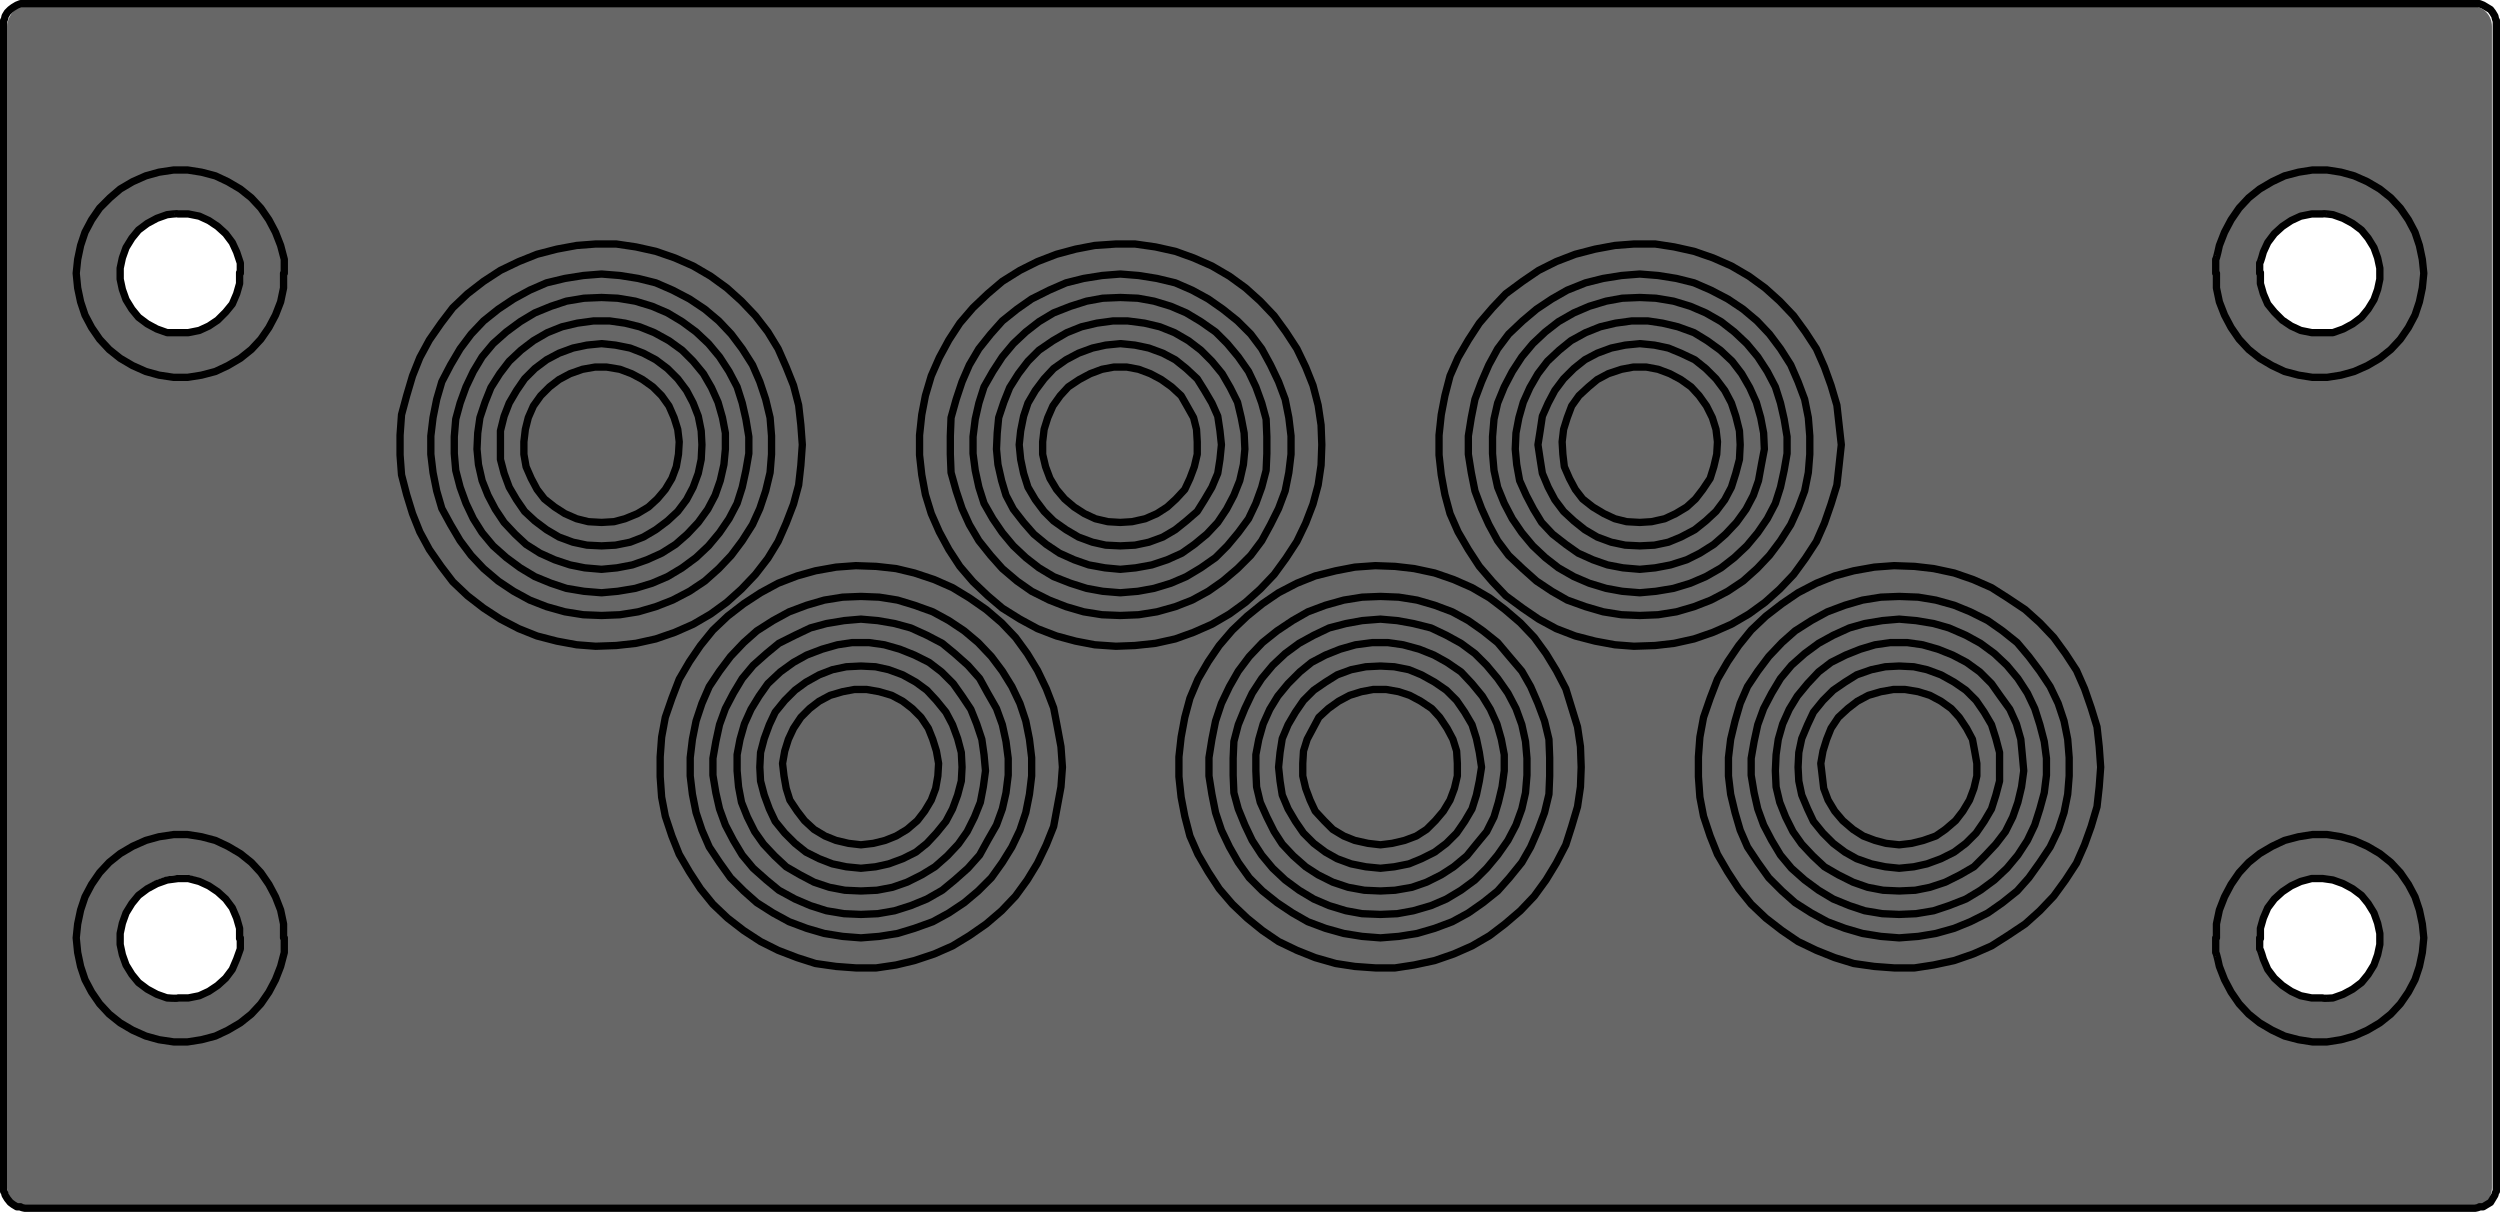 <?xml version="1.0" encoding="UTF-8"?>
<svg id="Ebene_1" xmlns="http://www.w3.org/2000/svg" version="1.1" xmlns:xlink="http://www.w3.org/1999/xlink" viewBox="0 0 341.2 165.4">
  <!-- Generator: Adobe Illustrator 29.2.1, SVG Export Plug-In . SVG Version: 2.1.0 Build 116)  -->
  <g>
    <path d="M38.7,35.4l-.4-1.9-.7-1.8-.9-1.7-1.1-1.6-1.3-1.4-1.5-1.3-1.6-1-1.8-.8-1.9-.5-1.9-.3h-1.9l-2,.3-1.8.5-1.8.7-1.6,1-1.5,1.3-1.4,1.4-1.2,1.6-.9,1.7-.5,1.8-.4,1.9v2c-.1,0,0,2,0,2l.4,1.9.6,1.8.9,1.7,1.1,1.6,1.4,1.4,1.5,1.2,1.6,1,1.8.8,1.8.5,2,.3h1.9l1.9-.3,1.9-.5,1.8-.8,1.6-1,1.5-1.2,1.3-1.4,1.1-1.6.9-1.7.7-1.8.4-1.9v-3.9ZM32.6,38.8l-.4,1.4-.6,1.3-.9,1.2-1,1.1-1.3.8-1.3.5-1.5.4h-1.4l-1.5-.2-1.4-.4-1.3-.7-1.2-.9-.9-1.1-.8-1.3-.5-1.4-.3-1.4v-1.5l.3-1.5.6-1.4.8-1.3.9-1.1,1.2-.9,1.3-.7,1.4-.5,1.5-.2h1.4c0,.1,1.5.5,1.5.5l1.3.6,1.3.8,1,1,.9,1.2.6,1.3.4,1.5.2,1.4s-.3,1.5-.3,1.5Z" fill="#676767"/>
    <path d="M330.6,35.4l-.4-1.9-.7-1.8-.9-1.7-1.1-1.6-1.3-1.4-1.5-1.3-1.6-1-1.8-.8-1.9-.5-1.9-.3h-1.9l-2,.3-1.8.5-1.8.7-1.6,1-1.5,1.3-1.4,1.4-1.2,1.6-.9,1.7-.5,1.8-.4,1.9v2c-.1,0,0,2,0,2l.4,1.9.6,1.8.9,1.7,1.1,1.6,1.4,1.4,1.5,1.2,1.6,1,1.8.8,1.8.5,2,.3h1.9l1.9-.3,1.9-.5,1.8-.8,1.6-1,1.5-1.2,1.3-1.4,1.1-1.6.9-1.7.7-1.8.4-1.9v-2c.1,0,0-1.9,0-1.9ZM324.5,38.8l-.4,1.4-.6,1.3-.9,1.2-1,1.1-1.3.8-1.3.5-1.5.4h-1.4l-1.5-.2-1.4-.4-1.3-.7-1.2-.9-.9-1.1-.8-1.3-.5-1.4-.3-1.4v-1.5l.3-1.5.6-1.4.8-1.3.9-1.1,1.2-.9,1.3-.7,1.4-.5,1.5-.2h1.4c0,.1,1.5.5,1.5.5l1.3.6,1.3.8,1,1,.9,1.2.6,1.3.4,1.5.2,1.4-.3,1.5h0Z" fill="#676767"/>
    <path d="M330.6,126.1l-.4-1.9-.7-1.8-.9-1.7-1.1-1.6-1.3-1.4-1.5-1.3-1.6-1-1.8-.8-1.9-.5-1.9-.3h-1.9l-2,.3-1.8.5-1.8.7-1.6,1-1.5,1.3-1.4,1.4-1.2,1.6-.9,1.7-.5,1.8-.4,1.9v2c-.1,0,0,2,0,2l.4,1.9.6,1.8.9,1.7,1.1,1.6,1.4,1.4,1.5,1.2,1.6,1,1.8.8,1.8.5,2,.3h1.9l1.9-.3,1.9-.5,1.8-.8,1.6-1,1.5-1.2,1.3-1.4,1.1-1.6.9-1.7.7-1.8.4-1.9v-2c.1,0,0-1.9,0-1.9ZM324.5,129.5l-.4,1.4-.6,1.3-.9,1.2-1,1.1-1.3.8-1.3.5-1.5.4h-1.4l-1.5-.2-1.4-.4-1.3-.7-1.2-.9-.9-1.1-.8-1.3-.5-1.4-.3-1.4v-1.5l.3-1.5.6-1.4.8-1.3.9-1.1,1.2-.9,1.3-.7,1.4-.5,1.5-.2h1.4l1.5.5,1.3.6,1.3.8,1,1,.9,1.2.6,1.3.4,1.5.2,1.4-.3,1.5h0Z" fill="#676767"/>
    <path d="M38.7,125.8l-.4-1.9-.7-1.8-.9-1.7-1.1-1.6-1.3-1.4-1.5-1.3-1.6-1-1.8-.8-1.9-.5-1.9-.3h-1.9l-2,.3-1.8.5-1.8.7-1.6,1-1.5,1.3-1.4,1.4-1.2,1.6-.9,1.7-.5,1.8-.4,1.9v2c-.1,0,0,2,0,2l.4,1.9.6,1.8.9,1.7,1.1,1.6,1.4,1.4,1.5,1.2,1.6,1,1.8.8,1.8.5,2,.3h1.9l1.9-.3,1.9-.5,1.8-.8,1.6-1,1.5-1.2,1.3-1.4,1.1-1.6.9-1.7.7-1.8.4-1.9v-2s0-1.9,0-1.9ZM32.6,129.2l-.4,1.4-.6,1.3-.9,1.2-1,1.1-1.3.8-1.3.5-1.5.4h-1.4l-1.5-.2-1.4-.4-1.3-.7-1.2-.9-.9-1.1-.8-1.3-.5-1.4-.3-1.4v-1.5l.3-1.5.6-1.4.8-1.3.9-1.1,1.2-.9,1.3-.7,1.4-.5,1.5-.2h1.4l1.5.5,1.3.6,1.3.8,1,1,.9,1.2.6,1.3.4,1.5.2,1.4-.3,1.5h0Z" fill="#676767"/>
    <path d="M3.8.7c-1.5,0-2.8,1.3-2.8,2.9v158.5c0,1.6,1.3,2.8,2.8,2.8h333.5c1.6,0,2.8-1.3,2.8-2.8V3.6c0-1.6-1.3-2.8-2.8-2.8H3.8ZM38.8,129c0,.6,0,1.4-.3,2s-.4,1.4-.6,1.9-.6,1.3-.8,1.8-.7,1.2-1,1.6-.8,1.1-1.2,1.5-1,1-1.4,1.3-1.1.8-1.5,1.1c-.4.3-1.2.7-1.7.9s-1.3.5-1.9.6-1.4.3-1.9.4-1.4.1-1.9.1-1.4-.1-1.9-.1-1.4-.3-1.9-.4-1.3-.4-1.8-.6-1.3-.6-1.7-.9-1.1-.8-1.5-1.1-1.1-.9-1.5-1.3-.9-1.1-1.3-1.5-.8-1.2-1-1.6-.6-1.3-.8-1.8-.4-1.3-.5-1.9-.2-1.4-.3-2,0-1.4,0-1.9.1-1.4.3-1.9.3-1.4.5-1.9.5-1.3.8-1.8.7-1.2,1-1.6.9-1.1,1.3-1.5,1-1,1.5-1.3,1.1-.8,1.5-1.1,1.2-.7,1.7-.9,1.3-.5,1.8-.6,1.3-.3,1.9-.4,1.4,0,1.9,0h1.9c.5,0,1.4.3,1.9.4s1.4.4,1.9.6,1.3.6,1.7.9,1.1.8,1.5,1.1,1,.9,1.4,1.3.9,1.1,1.2,1.5.8,1.2,1,1.6.6,1.3.8,1.8.4,1.3.6,1.9.2,1.4.3,1.9,0,1.3,0,1.9ZM38.8,38.3c0,.5,0,1.4-.3,1.9s-.4,1.4-.6,1.8-.6,1.3-.8,1.8-.7,1.2-1,1.7-.8,1.1-1.2,1.5-1,1-1.4,1.3-1.1.8-1.5,1.1c-.4.3-1.2.7-1.7.9s-1.3.5-1.9.6-1.4.3-1.9.4-1.4,0-1.9,0h-1.9c-.5,0-1.4-.3-1.9-.4s-1.3-.4-1.8-.6-1.3-.6-1.7-.9-1.1-.8-1.5-1.1-1.1-.9-1.5-1.3-.9-1.1-1.3-1.5-.8-1.2-1-1.7-.6-1.3-.8-1.8-.4-1.3-.5-1.8-.2-1.4-.3-1.9,0-1.5,0-2,.1-1.4.3-2,.3-1.4.5-1.9.5-1.3.7-1.8.7-1.2,1-1.6.9-1.1,1.3-1.5,1-1,1.5-1.4,1.1-.9,1.5-1.1,1.2-.7,1.7-.9,1.3-.5,1.8-.6,1.3-.3,1.9-.4,1.4-.1,1.9-.1,1.4.1,1.9.1,1.4.3,1.9.4,1.4.4,1.9.6,1.3.6,1.7.9c.4.3,1.1.8,1.5,1.1s1,1,1.4,1.4.9,1.1,1.2,1.5.8,1.2,1,1.6.6,1.3.8,1.8.4,1.3.6,1.9.2,1.4.3,1.9,0,1.6,0,2.1h0ZM330.7,129c-.1.6-.2,1.4-.3,2s-.3,1.4-.5,1.9-.5,1.3-.8,1.8-.7,1.2-1,1.6-.8,1.1-1.2,1.5-1,1-1.4,1.3-1.1.8-1.6,1.1-1.3.7-1.8.9-1.3.5-1.8.6-1.3.3-1.9.4-1.4.1-2,.1-1.4-.1-1.9-.1-1.4-.3-1.8-.4-1.3-.4-1.8-.6-1.3-.6-1.8-.9-1.2-.8-1.6-1.1-1-.9-1.4-1.3-.9-1.1-1.2-1.5-.8-1.2-1-1.6-.6-1.3-.8-1.8-.4-1.3-.5-1.9-.2-1.4-.3-2-.1-1.4,0-1.9.2-1.4.3-1.9.3-1.4.5-1.9.5-1.3.8-1.8.7-1.2,1-1.6.8-1.1,1.2-1.5,1-1,1.4-1.3,1.1-.8,1.6-1.1,1.3-.7,1.8-.9,1.3-.5,1.8-.6,1.3-.3,1.8-.4,1.4,0,1.9,0h2c.6,0,1.4.3,1.9.4s1.3.4,1.8.6,1.3.6,1.8.9,1.2.8,1.6,1.1,1,.9,1.4,1.3.9,1.1,1.2,1.5.8,1.2,1,1.6.6,1.3.8,1.8.4,1.3.5,1.9.2,1.4.3,1.9,0,1.3,0,1.9ZM330.7,38.2c-.1.5-.2,1.4-.3,2s-.3,1.4-.5,1.9-.5,1.3-.8,1.8-.7,1.2-1,1.6-.8,1.1-1.2,1.5-1,1-1.4,1.3-1.1.8-1.6,1.1-1.3.7-1.8.9-1.3.5-1.8.6-1.3.3-1.9.4-1.4,0-2,0h-1.9c-.5,0-1.4-.3-1.8-.4s-1.3-.4-1.8-.6-1.3-.6-1.8-.9-1.2-.8-1.6-1.1-1-.9-1.4-1.3-.9-1.1-1.2-1.5-.8-1.2-1-1.6-.6-1.3-.8-1.8-.4-1.3-.5-1.9-.2-1.4-.3-1.9-.1-1.4,0-1.9.2-1.4.3-1.9.3-1.4.5-1.9.5-1.3.8-1.8.7-1.2,1-1.6.8-1.1,1.2-1.5,1-1,1.4-1.4,1.1-.9,1.6-1.1,1.3-.7,1.8-.9,1.3-.5,1.8-.6,1.3-.3,1.8-.4,1.4-.2,1.9-.2,1.4.1,2,.1,1.4.3,1.9.4,1.3.4,1.8.6,1.3.6,1.8.9,1.2.8,1.6,1.1,1,1,1.4,1.4.9,1.1,1.2,1.5.8,1.2,1,1.6.6,1.3.8,1.8c.2.5.4,1.3.5,1.9s.2,1.4.3,1.9,0,1.3,0,1.9Z" fill="#676767"/>
  </g>
  <path d="M308.4,37.3v-1.4c.1,0,.5-1.5.5-1.5l.6-1.3.9-1.2,1.1-1,1.2-.8,1.3-.6,1.5-.3h1.5c0-.1,1.4.1,1.4.1l1.4.5,1.3.7,1.2.9.9,1.1.8,1.3.5,1.4.3,1.4v1.5l-.3,1.4-.5,1.4-.8,1.3-.9,1.1-1.2.9-1.3.7-1.4.5h-2.9l-1.5-.3-1.3-.6-1.2-.8-1.1-1.1-.9-1.1-.6-1.4-.4-1.4v-1.5M32.8,37.3v-1.4l-.5-1.5-.6-1.3-.9-1.2-1.1-1-1.2-.8-1.3-.6-1.5-.3h-1.4c0-.1-1.5.1-1.5.1l-1.4.5-1.3.7-1.2.9-.9,1.1-.8,1.3-.5,1.4-.3,1.4v1.5l.3,1.4.5,1.4.8,1.3.9,1.1,1.2.9,1.3.7,1.4.5h2.9l1.5-.3,1.3-.6,1.2-.8,1.1-1.1.9-1.1.6-1.4.4-1.4v-1.5M308.4,128v1.5c.1,0,.5,1.4.5,1.4l.6,1.4.9,1.2,1.1,1,1.2.8,1.3.6,1.5.3h1.5c0,.1,1.4,0,1.4,0l1.4-.5,1.3-.7,1.2-.9.9-1.1.8-1.3.5-1.4.3-1.4v-1.5l-.3-1.4-.5-1.4-.8-1.3-.9-1.1-1.2-.9-1.3-.7-1.4-.5-1.4-.2h-1.5l-1.5.4-1.3.6-1.2.8-1.1,1-.9,1.2-.6,1.4-.4,1.4v1.4M32.8,128v1.5l-.5,1.4-.6,1.4-.9,1.2-1.1,1-1.2.8-1.3.6-1.5.3h-1.4c0,.1-1.5,0-1.5,0l-1.4-.5-1.3-.7-1.2-.9-.9-1.1-.8-1.3-.5-1.4-.3-1.4v-1.5l.3-1.4.5-1.4.8-1.3.9-1.1,1.2-.9,1.3-.7,1.4-.5,1.5-.2h1.4l1.5.4,1.3.6,1.2.8,1.1,1,.9,1.2.6,1.4.4,1.4v1.4M302.4,128v2c.1,0,.5,1.9.5,1.9l.7,1.8.9,1.7,1.1,1.6,1.3,1.4,1.5,1.2,1.7,1,1.7.8,1.9.5,1.9.3h2l1.9-.3,1.8-.5,1.8-.8,1.7-1,1.5-1.2,1.3-1.4,1.1-1.6.9-1.7.6-1.8.4-1.9.2-2-.2-1.9-.4-1.9-.6-1.8-.9-1.7-1.1-1.6-1.3-1.4-1.5-1.2-1.7-1-1.8-.8-1.8-.5-1.9-.3h-2l-1.9.3-1.9.5-1.7.8-1.7,1-1.5,1.2-1.3,1.4-1.1,1.6-.9,1.7-.7,1.8-.4,1.9v1.9M38.8,37.3v-1.9l-.5-1.9-.7-1.8-.9-1.7-1.1-1.6-1.3-1.4-1.5-1.2-1.7-1-1.7-.8-1.9-.5-1.9-.3h-1.9l-2,.3-1.8.5-1.8.8-1.7,1-1.4,1.2-1.4,1.4-1.1,1.6-.9,1.7-.6,1.8-.4,1.9-.2,1.9.2,2,.4,1.9.6,1.8.9,1.7,1.1,1.6,1.3,1.4,1.5,1.2,1.7,1,1.8.8,1.8.5,2,.3h1.9l1.9-.3,1.9-.5,1.7-.8,1.7-1,1.5-1.2,1.3-1.4,1.1-1.6.9-1.7.7-1.8.4-1.9v-2M302.4,37.3v-1.9c.1,0,.5-1.9.5-1.9l.7-1.8.9-1.7,1.1-1.6,1.3-1.4,1.5-1.2,1.7-1,1.7-.8,1.9-.5,1.9-.3h2l1.9.3,1.8.5,1.8.8,1.7,1,1.5,1.2,1.3,1.4,1.1,1.6.9,1.7.6,1.8.4,1.9.2,1.9-.2,2-.4,1.9-.6,1.8-.9,1.7-1.1,1.6-1.3,1.4-1.5,1.2-1.7,1-1.8.8-1.8.5-1.9.3h-2l-1.9-.3-1.9-.5-1.7-.8-1.7-1-1.5-1.2-1.3-1.4-1.1-1.6-.9-1.7-.7-1.8-.4-1.9v-2M38.8,128v2l-.5,1.9-.7,1.8-.9,1.7-1.1,1.6-1.3,1.4-1.5,1.2-1.7,1-1.7.8-1.9.5-1.9.3h-1.9l-2-.3-1.8-.5-1.8-.8-1.7-1-1.5-1.2-1.3-1.4-1.1-1.6-.9-1.7-.6-1.8-.4-1.9-.2-2,.2-1.9.4-1.9.6-1.8.9-1.7,1.1-1.6,1.3-1.4,1.5-1.2,1.7-1,1.8-.8,1.8-.5,2-.3h1.9l1.9.3,1.9.5,1.7.8,1.7,1,1.5,1.2,1.3,1.4,1.1,1.6.9,1.7.7,1.8.4,1.9v1.9M.5,162.1V3.3M3.4,164.9h334.4M.5,3.3v-.5c.1,0,.2-.6.2-.6l.3-.5.4-.4.4-.3.5-.3.5-.2h.6M3.4.5h334.4M340.7,162.1v.5c-.1,0-.2.5-.2.5l-.3.5-.3.5-.5.3-.5.3h-.5c0,.1-.6.2-.6.2M340.7,3.3v-.5c-.1,0-.2-.6-.2-.6l-.3-.5-.3-.4-.5-.3-.5-.3-.5-.2h-.6M.5,162.1v.5c.1,0,.2.5.2.5l.3.5.4.5.4.3.5.3h.5c0,.1.6.2.6.2M340.7,162.1V3.3" fill="none" stroke="#000" stroke-linecap="round" stroke-linejoin="round"/>
  <g>
    <polyline points="109.5 60.7 109.3 58 109 55.3 108.3 52.6 107.3 50.1 106.2 47.6 104.8 45.3 103.1 43.1 101.2 41.1 99.2 39.3 97 37.7 94.6 36.3 92.1 35.2 89.5 34.3 86.8 33.7 84.1 33.3 81.3 33.3 78.7 33.5 76 34 73.3 34.7 70.8 35.7 68.3 36.9 66 38.4 63.8 40.1 61.8 42 60.2 44.1 58.6 46.4 57.3 48.8 56.3 51.3 55.5 54 54.8 56.6 54.6 59.4 54.6 62.1 54.8 64.8 55.5 67.5 56.3 70.1 57.3 72.6 58.6 75 60.2 77.3 61.8 79.4 63.8 81.3 66 83 68.3 84.5 70.8 85.8 73.3 86.8 76 87.5 78.7 88 81.3 88.2 84.1 88.1 86.8 87.8 89.5 87.2 92.1 86.3 94.6 85.2 97 83.8 99.2 82.2 101.2 80.4 103.1 78.4 104.8 76.2 106.2 73.9 107.3 71.4 108.3 68.8 109 66.2 109.3 63.5 109.5 60.7" fill="none" stroke="#000" stroke-linecap="round" stroke-linejoin="round"/>
    <polyline points="286.7 104.7 286.5 101.9 286.2 99.2 285.4 96.6 284.5 94 283.4 91.5 281.9 89.2 280.3 87 278.4 85 276.4 83.2 274 81.6 271.8 80.2 269.3 79.1 266.7 78.2 263.9 77.6 261.3 77.3 258.5 77.2 255.8 77.4 253 77.9 250.4 78.6 247.9 79.6 245.4 80.9 243.2 82.4 241 84.1 239 86 237.3 88.1 235.8 90.3 234.4 92.7 233.4 95.3 232.5 97.9 232 100.6 231.8 103.3 231.8 106 232 108.8 232.5 111.4 233.4 114.1 234.4 116.6 235.8 119 237.3 121.3 239 123.4 241 125.3 243.2 127 245.4 128.5 247.9 129.7 250.4 130.7 253 131.5 255.8 131.9 258.5 132.1 261.3 132.1 263.9 131.7 266.7 131.1 269.3 130.2 271.8 129.1 274 127.7 276.4 126.1 278.4 124.3 280.3 122.3 281.9 120.1 283.4 117.8 284.5 115.3 285.4 112.8 286.2 110.1 286.5 107.4 286.7 104.7" fill="none" stroke="#000" stroke-linecap="round" stroke-linejoin="round"/>
    <polyline points="145 104.7 144.8 101.9 144.3 99.2 143.8 96.6 142.8 94 141.6 91.5 140.2 89.2 138.6 87 136.7 85 134.6 83.2 132.3 81.6 130 80.2 127.5 79.1 124.8 78.2 122.3 77.6 119.6 77.3 116.8 77.2 114.1 77.4 111.3 77.9 108.8 78.6 106.2 79.6 103.8 80.9 101.5 82.4 99.3 84.1 97.3 86 95.6 88.1 94.1 90.3 92.7 92.7 91.7 95.3 90.8 97.9 90.3 100.6 90.1 103.3 90.1 106 90.3 108.8 90.8 111.4 91.7 114.1 92.7 116.6 94.1 119 95.6 121.3 97.3 123.4 99.3 125.3 101.5 127 103.8 128.5 106.2 129.7 108.8 130.7 111.3 131.5 114.1 131.9 116.8 132.1 119.6 132.1 122.3 131.7 124.8 131.1 127.5 130.2 130 129.1 132.3 127.7 134.6 126.1 136.7 124.3 138.6 122.3 140.2 120.1 141.6 117.8 142.8 115.3 143.8 112.8 144.3 110.1 144.8 107.4 145 104.7" fill="none" stroke="#000" stroke-linecap="round" stroke-linejoin="round"/>
    <polyline points="215.8 104.7 215.7 101.9 215.3 99.2 214.5 96.6 213.7 94 212.4 91.5 211 89.2 209.4 87 207.5 85 205.4 83.2 203.3 81.6 200.9 80.2 198.4 79.1 195.8 78.2 193 77.6 190.4 77.3 187.7 77.2 184.9 77.4 182.3 77.9 179.5 78.6 177 79.6 174.5 80.9 172.3 82.4 170.2 84.1 168.2 86 166.4 88.1 164.9 90.3 163.5 92.7 162.4 95.3 161.7 97.9 161.2 100.6 160.9 103.3 160.9 106 161.2 108.8 161.7 111.4 162.4 114.1 163.5 116.6 164.9 119 166.4 121.3 168.2 123.4 170.2 125.3 172.3 127 174.5 128.5 177 129.7 179.5 130.7 182.3 131.5 184.9 131.9 187.7 132.1 190.4 132.1 193 131.7 195.8 131.1 198.4 130.2 200.9 129.1 203.3 127.7 205.4 126.1 207.5 124.3 209.4 122.3 211 120.1 212.4 117.8 213.7 115.3 214.5 112.8 215.3 110.1 215.7 107.4 215.8 104.7" fill="none" stroke="#000" stroke-linecap="round" stroke-linejoin="round"/>
    <polyline points="180.4 60.7 180.3 58 179.9 55.3 179.2 52.6 178.2 50.1 177 47.6 175.5 45.3 173.9 43.1 172 41.1 170 39.3 167.8 37.7 165.4 36.3 162.9 35.2 160.4 34.3 157.7 33.7 154.9 33.3 152.3 33.3 149.4 33.5 146.8 34 144.2 34.7 141.6 35.7 139.2 36.9 136.8 38.4 134.8 40.1 132.8 42 131 44.1 129.5 46.4 128.2 48.8 127.1 51.3 126.3 54 125.8 56.6 125.5 59.4 125.5 62.1 125.8 64.8 126.3 67.5 127.1 70.1 128.2 72.6 129.5 75 131 77.3 132.8 79.4 134.8 81.3 136.8 83 139.2 84.5 141.6 85.8 144.2 86.8 146.8 87.5 149.4 88 152.3 88.2 154.9 88.1 157.7 87.8 160.4 87.2 162.9 86.3 165.4 85.2 167.8 83.8 170 82.2 172 80.4 173.9 78.4 175.5 76.2 177 73.9 178.2 71.4 179.2 68.8 179.9 66.2 180.3 63.5 180.4 60.7" fill="none" stroke="#000" stroke-linecap="round" stroke-linejoin="round"/>
    <polyline points="251.3 60.7 251 58 250.7 55.3 249.9 52.6 249 50.1 247.9 47.6 246.4 45.3 244.8 43.1 242.9 41.1 240.9 39.3 238.7 37.7 236.3 36.3 233.8 35.2 231.2 34.3 228.5 33.7 225.9 33.3 223 33.3 220.4 33.5 217.7 34 215 34.7 212.4 35.7 210 36.9 207.8 38.4 205.5 40.1 203.7 42 201.9 44.1 200.4 46.4 199 48.8 197.9 51.3 197.2 54 196.7 56.6 196.4 59.4 196.4 62.1 196.7 64.8 197.2 67.5 197.9 70.1 199 72.6 200.4 75 201.9 77.3 203.7 79.4 205.5 81.3 207.8 83 210 84.5 212.4 85.8 215 86.8 217.7 87.5 220.4 88 223 88.2 225.9 88.1 228.5 87.8 231.2 87.2 233.8 86.3 236.3 85.2 238.7 83.8 240.9 82.2 242.9 80.4 244.8 78.4 246.4 76.2 247.9 73.9 249 71.4 249.9 68.8 250.7 66.2 251 63.5 251.3 60.7" fill="none" stroke="#000" stroke-linecap="round" stroke-linejoin="round"/>
    <polyline points="259.2 128 261.8 127.8 264.2 127.4 266.7 126.7 268.9 125.8 271.3 124.6 273.3 123.2 275.3 121.6 276.9 119.8 278.4 117.7 279.8 115.6 280.9 113.3 281.7 110.9 282.2 108.4 282.4 105.9 282.4 103.4 282.2 100.9 281.7 98.4 280.9 96 279.8 93.7 278.4 91.6 276.9 89.6 275.3 87.7 273.3 86.1 271.3 84.7 268.9 83.5 266.7 82.6 264.2 81.9 261.8 81.5 259.2 81.4 256.7 81.5 254.2 81.9 251.8 82.6 249.4 83.5 247.2 84.7 245 86.1 243.2 87.7 241.4 89.6 239.9 91.6 238.5 93.7 237.5 96 236.8 98.4 236.2 100.9 235.9 103.4 235.9 105.9 236.2 108.4 236.8 110.9 237.5 113.3 238.5 115.6 239.9 117.7 241.4 119.8 243.2 121.6 245 123.2 247.2 124.6 249.4 125.8 251.8 126.7 254.2 127.4 256.7 127.8 259.2 128" fill="none" stroke="#000" stroke-linecap="round" stroke-linejoin="round"/>
    <polyline points="188.4 128 190.9 127.8 193.4 127.4 195.8 126.7 198.2 125.8 200.4 124.6 202.4 123.2 204.4 121.6 206 119.8 207.7 117.7 208.9 115.6 209.9 113.3 210.8 110.9 211.4 108.4 211.5 105.9 211.5 103.4 211.4 100.9 210.8 98.4 209.9 96 208.9 93.7 207.7 91.6 206 89.6 204.4 87.7 202.4 86.1 200.4 84.7 198.2 83.5 195.8 82.6 193.4 81.9 190.9 81.5 188.4 81.4 185.9 81.5 183.4 81.9 180.9 82.6 178.5 83.5 176.4 84.7 174.3 86.1 172.3 87.7 170.5 89.6 169 91.6 167.8 93.7 166.7 96 165.9 98.4 165.4 100.9 165 103.4 165 105.9 165.4 108.4 165.9 110.9 166.7 113.3 167.8 115.6 169 117.7 170.5 119.8 172.3 121.6 174.3 123.2 176.4 124.6 178.5 125.8 180.9 126.7 183.4 127.4 185.9 127.8 188.4 128" fill="none" stroke="#000" stroke-linecap="round" stroke-linejoin="round"/>
    <polyline points="117.5 128 120 127.8 122.5 127.4 124.8 126.7 127.3 125.8 129.5 124.6 131.6 123.2 133.5 121.6 135.3 119.8 136.8 117.7 138.1 115.6 139.2 113.3 140 110.9 140.5 108.4 140.8 105.9 140.8 103.4 140.5 100.9 140 98.4 139.2 96 138.1 93.7 136.8 91.6 135.3 89.6 133.5 87.7 131.6 86.1 129.5 84.7 127.3 83.5 124.8 82.6 122.5 81.9 120 81.5 117.5 81.4 115 81.5 112.5 81.9 110.1 82.6 107.7 83.5 105.5 84.7 103.3 86.1 101.5 87.7 99.7 89.6 98.2 91.6 96.8 93.7 95.8 96 95 98.4 94.5 100.9 94.2 103.4 94.2 105.9 94.5 108.4 95 110.9 95.8 113.3 96.8 115.6 98.2 117.7 99.7 119.8 101.5 121.6 103.3 123.2 105.5 124.6 107.7 125.8 110.1 126.7 112.5 127.4 115 127.8 117.5 128" fill="none" stroke="#000" stroke-linecap="round" stroke-linejoin="round"/>
    <polyline points="223.8 84 226.3 83.9 228.8 83.5 231.2 82.8 233.5 81.9 235.8 80.7 237.9 79.3 239.8 77.6 241.5 75.8 243 73.8 244.4 71.6 245.4 69.4 246.3 67 246.8 64.5 247 62 247 59.5 246.8 57 246.3 54.5 245.4 52.1 244.4 49.8 243 47.6 241.5 45.6 239.8 43.8 237.9 42.2 235.8 40.8 233.5 39.6 231.2 38.6 228.8 38 226.3 37.6 223.8 37.4 221.3 37.6 218.8 38 216.4 38.6 213.9 39.6 211.8 40.8 209.7 42.2 207.8 43.8 205.9 45.6 204.4 47.6 203.2 49.8 202.2 52.1 201.3 54.5 200.8 57 200.4 59.5 200.4 62 200.8 64.5 201.3 67 202.2 69.4 203.2 71.6 204.4 73.8 205.9 75.8 207.8 77.6 209.7 79.3 211.8 80.7 213.9 81.9 216.4 82.8 218.8 83.5 221.3 83.9 223.8 84" fill="none" stroke="#000" stroke-linecap="round" stroke-linejoin="round"/>
    <polyline points="152.9 84 155.4 83.9 157.9 83.5 160.4 82.8 162.7 81.9 164.9 80.7 166.9 79.3 168.9 77.6 170.7 75.8 172.2 73.8 173.4 71.6 174.5 69.4 175.4 67 175.9 64.5 176.2 62 176.2 59.5 175.9 57 175.4 54.5 174.5 52.1 173.4 49.8 172.2 47.6 170.7 45.6 168.9 43.8 166.9 42.2 164.9 40.8 162.7 39.6 160.4 38.6 157.9 38 155.4 37.6 152.9 37.4 150.4 37.6 147.9 38 145.5 38.6 143.2 39.6 140.8 40.8 138.8 42.2 136.8 43.8 135.2 45.6 133.6 47.6 132.3 49.8 131.3 52.1 130.5 54.5 129.8 57 129.7 59.5 129.7 62 129.8 64.5 130.5 67 131.3 69.4 132.3 71.6 133.6 73.8 135.2 75.8 136.8 77.6 138.8 79.3 140.8 80.7 143.2 81.9 145.5 82.8 147.9 83.5 150.4 83.9 152.9 84" fill="none" stroke="#000" stroke-linecap="round" stroke-linejoin="round"/>
    <polyline points="82.1 84 84.6 83.9 87.1 83.5 89.5 82.8 91.8 81.9 94.1 80.7 96.2 79.3 98.1 77.6 99.8 75.8 101.3 73.8 102.7 71.6 103.7 69.4 104.5 67 105.1 64.5 105.3 62 105.3 59.5 105.1 57 104.5 54.5 103.7 52.1 102.7 49.8 101.3 47.6 99.8 45.6 98.1 43.8 96.2 42.2 94.1 40.8 91.8 39.6 89.5 38.6 87.1 38 84.6 37.6 82.1 37.4 79.6 37.6 77.1 38 74.6 38.6 72.3 39.6 70.1 40.8 68 42.2 66 43.8 64.3 45.6 62.8 47.6 61.5 49.8 60.3 52.1 59.6 54.5 59.1 57 58.8 59.5 58.8 62 59.1 64.5 59.6 67 60.3 69.4 61.5 71.6 62.8 73.8 64.3 75.8 66 77.6 68 79.3 70.1 80.7 72.3 81.9 74.6 82.8 77.1 83.5 79.6 83.9 82.1 84" fill="none" stroke="#000" stroke-linecap="round" stroke-linejoin="round"/>
    <polyline points="259.2 124.8 261.5 124.7 263.9 124.3 266 123.6 268.3 122.7 270.3 121.5 272.2 120.1 273.9 118.5 275.4 116.7 276.7 114.7 277.7 112.6 278.4 110.4 279 108.2 279.3 105.8 279.3 103.5 279 101.2 278.4 98.9 277.7 96.7 276.7 94.6 275.4 92.6 273.9 90.8 272.2 89.2 270.3 87.8 268.3 86.7 266 85.7 263.9 85.1 261.5 84.7 259.2 84.5 256.9 84.7 254.5 85.1 252.4 85.7 250.2 86.7 248.2 87.8 246.3 89.2 244.5 90.8 243 92.6 241.8 94.6 240.7 96.7 239.9 98.9 239.4 101.2 239 103.5 239 105.8 239.4 108.2 239.9 110.4 240.7 112.6 241.8 114.7 243 116.7 244.5 118.5 246.3 120.1 248.2 121.5 250.2 122.7 252.4 123.6 254.5 124.3 256.9 124.7 259.2 124.8" fill="none" stroke="#000" stroke-linecap="round" stroke-linejoin="round"/>
    <polyline points="188.4 124.8 190.7 124.7 192.9 124.3 195.3 123.6 197.4 122.7 199.4 121.5 201.3 120.1 202.9 118.5 204.4 116.7 205.8 114.7 206.9 112.6 207.7 110.4 208.2 108.2 208.4 105.8 208.4 103.5 208.2 101.2 207.7 98.9 206.9 96.7 205.8 94.6 204.4 92.6 202.9 90.8 201.3 89.2 199.4 87.8 197.4 86.7 195.3 85.7 192.9 85.1 190.7 84.7 188.4 84.5 185.9 84.7 183.7 85.1 181.4 85.7 179.3 86.7 177.3 87.8 175.4 89.2 173.7 90.8 172.2 92.6 170.9 94.6 169.9 96.7 169 98.9 168.4 101.2 168.3 103.5 168.3 105.8 168.4 108.2 169 110.4 169.9 112.6 170.9 114.7 172.2 116.7 173.7 118.5 175.4 120.1 177.3 121.5 179.3 122.7 181.4 123.6 183.7 124.3 185.9 124.7 188.4 124.8" fill="none" stroke="#000" stroke-linecap="round" stroke-linejoin="round"/>
    <polyline points="117.5 124.8 119.8 124.7 122.1 124.3 124.3 123.6 126.5 122.7 128.6 121.5 130.3 120.1 132.1 118.5 133.7 116.7 134.8 114.7 136 112.6 136.8 110.4 137.3 108.2 137.6 105.8 137.6 103.5 137.3 101.2 136.8 98.9 136 96.7 134.8 94.6 133.7 92.6 132.1 90.8 130.3 89.2 128.6 87.8 126.5 86.7 124.3 85.7 122.1 85.1 119.8 84.7 117.5 84.5 115.2 84.7 112.8 85.1 110.6 85.7 108.5 86.7 106.3 87.8 104.6 89.2 102.8 90.8 101.3 92.6 100.1 94.6 99 96.7 98.2 98.9 97.7 101.2 97.3 103.5 97.3 105.8 97.7 108.2 98.2 110.4 99 112.6 100.1 114.7 101.3 116.7 102.8 118.5 104.6 120.1 106.3 121.5 108.5 122.7 110.6 123.6 112.8 124.3 115.2 124.7 117.5 124.8" fill="none" stroke="#000" stroke-linecap="round" stroke-linejoin="round"/>
    <polyline points="152.9 80.9 155.3 80.7 157.5 80.3 159.8 79.6 161.9 78.7 163.9 77.5 165.9 76.1 167.5 74.5 169 72.7 170.4 70.8 171.4 68.7 172.2 66.5 172.8 64.2 172.9 61.9 172.9 59.6 172.8 57.2 172.2 55 171.4 52.8 170.4 50.7 169 48.7 167.5 46.9 165.9 45.3 163.9 43.9 161.9 42.7 159.8 41.8 157.5 41.1 155.3 40.7 152.9 40.6 150.5 40.7 148.3 41.1 146.1 41.8 143.8 42.7 141.8 43.9 140 45.3 138.3 46.9 136.8 48.7 135.5 50.7 134.3 52.8 133.6 55 133.1 57.2 132.8 59.6 132.8 61.9 133.1 64.2 133.6 66.5 134.3 68.7 135.5 70.8 136.8 72.7 138.3 74.5 140 76.1 141.8 77.5 143.8 78.7 146.1 79.6 148.3 80.3 150.5 80.7 152.9 80.9" fill="none" stroke="#000" stroke-linecap="round" stroke-linejoin="round"/>
    <polyline points="223.8 80.9 226 80.7 228.4 80.3 230.7 79.6 232.8 78.7 234.9 77.5 236.7 76.1 238.4 74.5 239.9 72.7 241.2 70.8 242.3 68.7 243 66.5 243.5 64.2 243.9 61.9 243.9 59.6 243.5 57.2 243 55 242.3 52.8 241.2 50.7 239.9 48.7 238.4 46.9 236.7 45.3 234.9 43.9 232.8 42.7 230.7 41.8 228.4 41.1 226 40.7 223.8 40.6 221.4 40.7 219.2 41.1 216.9 41.8 214.8 42.7 212.7 43.9 210.9 45.3 209.2 46.9 207.7 48.7 206.4 50.7 205.3 52.8 204.4 55 203.9 57.2 203.7 59.6 203.7 61.9 203.9 64.2 204.4 66.5 205.3 68.7 206.4 70.8 207.7 72.7 209.2 74.5 210.9 76.1 212.7 77.5 214.8 78.7 216.9 79.6 219.2 80.3 221.4 80.7 223.8 80.9" fill="none" stroke="#000" stroke-linecap="round" stroke-linejoin="round"/>
    <polyline points="82.1 80.9 84.3 80.7 86.7 80.3 89 79.6 91.1 78.7 93.1 77.5 95 76.1 96.7 74.5 98.2 72.7 99.5 70.8 100.6 68.7 101.3 66.5 101.8 64.2 102.2 61.9 102.2 59.6 101.8 57.2 101.3 55 100.6 52.8 99.5 50.7 98.2 48.7 96.7 46.9 95 45.3 93.1 43.9 91.1 42.7 89 41.8 86.7 41.1 84.3 40.7 82.1 40.6 79.7 40.7 77.3 41.1 75.2 41.8 73 42.7 71 43.9 69.1 45.3 67.3 46.9 65.8 48.7 64.6 50.7 63.6 52.8 62.8 55 62.2 57.2 62 59.6 62 61.9 62.2 64.2 62.8 66.5 63.6 68.7 64.6 70.8 65.8 72.7 67.3 74.5 69.1 76.1 71 77.5 73 78.7 75.2 79.6 77.3 80.3 79.7 80.7 82.1 80.9" fill="none" stroke="#000" stroke-linecap="round" stroke-linejoin="round"/>
    <polyline points="259.2 121.6 261.4 121.5 263.4 121.1 265.5 120.4 267.5 119.4 269.4 118.3 270.9 116.8 272.4 115.2 273.7 113.5 274.7 111.5 275.4 109.5 275.9 107.4 276.2 105.2 276 103 275.8 100.9 275.2 98.8 274.3 96.8 273 95 271.8 93.3 270.2 91.7 268.4 90.4 266.5 89.4 264.5 88.6 262.4 88 260.3 87.7 258 87.7 255.9 88 253.9 88.6 251.9 89.4 249.9 90.4 248.2 91.7 246.7 93.3 245.3 95 244.2 96.8 243.3 98.8 242.7 100.9 242.4 103 242.3 105.2 242.4 107.4 242.9 109.5 243.7 111.5 244.7 113.5 245.9 115.2 247.4 116.8 249 118.3 250.9 119.4 252.9 120.4 254.9 121.1 257 121.5 259.2 121.6" fill="none" stroke="#000" stroke-linecap="round" stroke-linejoin="round"/>
    <polyline points="188.4 121.6 190.4 121.5 192.7 121.1 194.7 120.4 196.7 119.4 198.4 118.3 200.2 116.8 201.5 115.2 202.9 113.5 203.9 111.5 204.5 109.5 205 107.4 205.3 105.2 205.3 103 204.9 100.9 204.3 98.8 203.4 96.8 202.3 95 200.9 93.3 199.4 91.7 197.5 90.4 195.7 89.4 193.7 88.6 191.5 88 189.4 87.7 187.3 87.7 185 88 182.9 88.6 180.9 89.4 179 90.4 177.4 91.7 175.8 93.3 174.4 95 173.3 96.8 172.4 98.8 171.8 100.9 171.4 103 171.4 105.2 171.5 107.4 172 109.5 172.9 111.5 173.9 113.5 175 115.2 176.5 116.8 178.2 118.3 179.9 119.4 181.9 120.4 184 121.1 186.2 121.5 188.4 121.6" fill="none" stroke="#000" stroke-linecap="round" stroke-linejoin="round"/>
    <polyline points="117.5 121.6 119.7 121.5 121.8 121.1 123.8 120.4 125.8 119.4 127.6 118.3 129.3 116.8 130.8 115.2 132 113.5 133 111.5 133.8 109.5 134.2 107.4 134.5 105.2 134.3 103 134 100.9 133.3 98.8 132.5 96.8 131.3 95 130.1 93.3 128.5 91.7 126.8 90.4 124.8 89.4 122.8 88.6 120.7 88 118.6 87.7 116.3 87.7 114.3 88 112.2 88.6 110.1 89.4 108.3 90.4 106.5 91.7 104.8 93.3 103.6 95 102.5 96.8 101.6 98.8 101 100.9 100.6 103 100.6 105.2 100.8 107.4 101.2 109.5 102 111.5 103 113.5 104.2 115.2 105.7 116.8 107.3 118.3 109.2 119.4 111.1 120.4 113.2 121.1 115.3 121.5 117.5 121.6" fill="none" stroke="#000" stroke-linecap="round" stroke-linejoin="round"/>
    <polyline points="152.9 77.7 155 77.5 157.2 77.1 159.3 76.4 161.3 75.5 163 74.3 164.7 72.9 166.2 71.3 167.4 69.5 168.4 67.6 169.2 65.6 169.7 63.4 169.9 61.3 169.8 59.1 169.4 57 168.9 54.9 167.9 52.9 166.8 51 165.4 49.3 163.9 47.8 162.2 46.5 160.3 45.4 158.3 44.6 156.2 44.1 153.9 43.8 151.9 43.8 149.7 44.1 147.6 44.6 145.6 45.4 143.7 46.5 141.8 47.8 140.3 49.3 139 51 137.8 52.9 137 54.9 136.3 57 136.1 59.1 136 61.3 136.2 63.4 136.7 65.6 137.3 67.6 138.3 69.5 139.7 71.3 141.1 72.9 142.8 74.3 144.6 75.5 146.6 76.4 148.6 77.1 150.8 77.5 152.9 77.7" fill="none" stroke="#000" stroke-linecap="round" stroke-linejoin="round"/>
    <polyline points="82.1 77.7 84.2 77.5 86.3 77.1 88.3 76.4 90.3 75.5 92.2 74.3 93.8 72.9 95.3 71.3 96.6 69.5 97.6 67.6 98.3 65.6 98.8 63.4 99 61.3 99 59.1 98.6 57 98 54.9 97.1 52.9 96 51 94.6 49.3 93.1 47.8 91.3 46.5 89.3 45.4 87.3 44.6 85.3 44.1 83.2 43.8 81 43.8 78.8 44.1 76.7 44.6 74.7 45.4 72.8 46.5 71.1 47.8 69.5 49.3 68.2 51 67 52.9 66.2 54.9 65.5 57 65.2 59.1 65.1 61.3 65.3 63.4 65.8 65.6 66.6 67.6 67.6 69.5 68.8 71.3 70.3 72.9 71.8 74.3 73.7 75.5 75.7 76.4 77.8 77.1 79.8 77.5 82.1 77.7" fill="none" stroke="#000" stroke-linecap="round" stroke-linejoin="round"/>
    <polyline points="223.8 77.7 225.9 77.5 228 77.1 230.2 76.4 232 75.5 233.9 74.3 235.5 72.9 237 71.3 238.3 69.5 239.3 67.6 240 65.6 240.4 63.4 240.8 61.3 240.7 59.1 240.3 57 239.7 54.9 238.8 52.9 237.7 51 236.4 49.3 234.8 47.8 233 46.5 231.2 45.4 229 44.6 226.9 44.1 224.9 43.8 222.7 43.8 220.5 44.1 218.4 44.6 216.4 45.4 214.4 46.5 212.8 47.8 211.2 49.3 209.9 51 208.8 52.9 207.9 54.9 207.3 57 206.9 59.1 206.8 61.3 207 63.4 207.4 65.6 208.3 67.6 209.3 69.5 210.4 71.3 211.9 72.9 213.7 74.3 215.4 75.5 217.4 76.4 219.4 77.1 221.5 77.5 223.8 77.7" fill="none" stroke="#000" stroke-linecap="round" stroke-linejoin="round"/>
    <polyline points="188.4 118.5 190.3 118.3 192.3 117.9 194 117.2 195.8 116.3 197.4 115.1 198.8 113.7 199.9 112.1 200.9 110.4 201.5 108.5 201.9 106.6 202.2 104.7 201.9 102.7 201.5 100.8 200.9 98.9 199.9 97.2 198.8 95.6 197.4 94.2 195.8 93.1 194 92.1 192.3 91.4 190.3 91 188.4 90.9 186.4 91 184.4 91.4 182.5 92.1 180.9 93.1 179.3 94.2 177.9 95.6 176.8 97.2 175.8 98.9 175 100.8 174.7 102.7 174.5 104.7 174.7 106.6 175 108.5 175.8 110.4 176.8 112.1 177.9 113.7 179.3 115.1 180.9 116.3 182.5 117.2 184.4 117.9 186.4 118.3 188.4 118.5" fill="none" stroke="#000" stroke-linecap="round" stroke-linejoin="round"/>
    <polyline points="259.2 118.5 261.2 118.3 263 117.9 264.9 117.2 266.7 116.3 268.3 115.1 269.7 113.7 270.8 112.1 271.8 110.4 272.4 108.5 272.9 106.6 272.9 104.7 272.9 102.7 272.4 100.8 271.8 98.9 270.8 97.2 269.7 95.6 268.3 94.2 266.7 93.1 264.9 92.1 263 91.4 261.2 91 259.2 90.9 257.3 91 255.4 91.4 253.4 92.1 251.8 93.1 250.2 94.2 248.8 95.6 247.5 97.2 246.7 98.9 245.9 100.8 245.5 102.7 245.4 104.7 245.5 106.6 245.9 108.5 246.7 110.4 247.5 112.1 248.8 113.7 250.2 115.1 251.8 116.3 253.4 117.2 255.4 117.9 257.3 118.3 259.2 118.5" fill="none" stroke="#000" stroke-linecap="round" stroke-linejoin="round"/>
    <polyline points="117.5 118.5 119.5 118.3 121.3 117.9 123.2 117.2 125 116.3 126.5 115.1 127.8 113.7 129.1 112.1 130 110.4 130.7 108.5 131.2 106.6 131.3 104.7 131.2 102.7 130.7 100.8 130 98.9 129.1 97.2 127.8 95.6 126.5 94.2 125 93.1 123.2 92.1 121.3 91.4 119.5 91 117.5 90.9 115.5 91 113.6 91.4 111.8 92.1 110 93.1 108.5 94.2 107.1 95.6 105.8 97.2 105 98.9 104.3 100.8 103.8 102.7 103.7 104.7 103.8 106.6 104.3 108.5 105 110.4 105.8 112.1 107.1 113.7 108.5 115.1 110 116.3 111.8 117.2 113.6 117.9 115.5 118.3 117.5 118.5" fill="none" stroke="#000" stroke-linecap="round" stroke-linejoin="round"/>
    <polyline points="152.9 74.5 154.9 74.4 156.8 74 158.7 73.3 160.4 72.3 161.9 71.1 163.4 69.8 164.4 68.2 165.4 66.5 166.2 64.6 166.5 62.7 166.7 60.7 166.5 58.8 166.2 56.8 165.4 55 164.4 53.3 163.4 51.7 161.9 50.3 160.4 49.1 158.7 48.2 156.8 47.5 154.9 47.1 152.9 46.9 150.9 47.1 149.1 47.5 147.2 48.2 145.5 49.1 143.8 50.3 142.5 51.7 141.3 53.3 140.3 55 139.7 56.8 139.3 58.8 139.1 60.7 139.3 62.7 139.7 64.6 140.3 66.5 141.3 68.2 142.5 69.8 143.8 71.1 145.5 72.3 147.2 73.3 149.1 74 150.9 74.4 152.9 74.5" fill="none" stroke="#000" stroke-linecap="round" stroke-linejoin="round"/>
    <polyline points="82.1 74.5 84 74.4 86 74 87.8 73.3 89.5 72.3 91.1 71.1 92.5 69.8 93.7 68.2 94.6 66.5 95.3 64.6 95.7 62.7 95.8 60.7 95.7 58.8 95.3 56.8 94.6 55 93.7 53.3 92.5 51.7 91.1 50.3 89.5 49.1 87.8 48.2 86 47.5 84 47.1 82.1 46.9 80.1 47.1 78.2 47.5 76.3 48.2 74.6 49.1 73 50.3 71.6 51.7 70.5 53.3 69.5 55 68.8 56.8 68.3 58.8 68.3 60.7 68.3 62.7 68.8 64.6 69.5 66.5 70.5 68.2 71.6 69.8 73 71.1 74.6 72.3 76.3 73.3 78.2 74 80.1 74.4 82.1 74.5" fill="none" stroke="#000" stroke-linecap="round" stroke-linejoin="round"/>
    <polyline points="223.8 74.5 225.8 74.4 227.7 74 229.4 73.3 231.3 72.3 232.8 71.1 234.2 69.8 235.4 68.2 236.3 66.5 236.9 64.6 237.4 62.7 237.5 60.7 237.4 58.8 236.9 56.8 236.3 55 235.4 53.3 234.2 51.7 232.8 50.3 231.3 49.1 229.4 48.2 227.7 47.5 225.8 47.1 223.8 46.9 221.8 47.1 219.9 47.5 218 48.2 216.3 49.1 214.8 50.3 213.4 51.7 212.2 53.3 211.3 55 210.5 56.8 210.2 58.8 209.9 60.7 210.2 62.7 210.5 64.6 211.3 66.5 212.2 68.2 213.4 69.8 214.8 71.1 216.3 72.3 218 73.3 219.9 74 221.8 74.4 223.8 74.5" fill="none" stroke="#000" stroke-linecap="round" stroke-linejoin="round"/>
    <polyline points="188.4 115.3 190 115.1 191.7 114.7 193.3 114.1 194.7 113.2 195.9 112 197 110.7 197.9 109.2 198.5 107.6 198.9 105.9 198.9 104.2 198.8 102.5 198.3 100.9 197.5 99.4 196.5 97.9 195.4 96.7 193.9 95.7 192.4 94.9 190.9 94.4 189.2 94.1 187.4 94.1 185.8 94.4 184.2 94.9 182.7 95.7 181.3 96.7 180 97.9 179.2 99.4 178.4 100.9 177.9 102.5 177.8 104.2 177.8 105.9 178.2 107.6 178.8 109.2 179.5 110.7 180.7 112 181.9 113.2 183.4 114.1 184.9 114.7 186.7 115.1 188.4 115.3" fill="none" stroke="#000" stroke-linecap="round" stroke-linejoin="round"/>
    <polyline points="117.5 115.3 119.2 115.1 120.8 114.7 122.3 114.1 123.8 113.2 125.2 112 126.2 110.7 127.1 109.2 127.7 107.6 128 105.9 128.1 104.2 127.8 102.5 127.3 100.9 126.7 99.4 125.7 97.9 124.5 96.7 123.2 95.7 121.7 94.9 120 94.4 118.3 94.1 116.6 94.1 115 94.4 113.3 94.9 111.8 95.7 110.5 96.7 109.3 97.9 108.3 99.4 107.6 100.9 107.1 102.5 106.8 104.2 107 105.9 107.3 107.6 107.8 109.2 108.8 110.7 109.8 112 111.1 113.2 112.6 114.1 114.1 114.7 115.8 115.1 117.5 115.3" fill="none" stroke="#000" stroke-linecap="round" stroke-linejoin="round"/>
    <polyline points="259.2 115.3 260.9 115.1 262.5 114.7 264.2 114.1 265.5 113.2 266.9 112 267.9 110.7 268.8 109.2 269.4 107.6 269.8 105.9 269.8 104.2 269.5 102.5 269.2 100.9 268.4 99.4 267.4 97.9 266.3 96.7 264.9 95.7 263.4 94.9 261.8 94.4 260 94.1 258.4 94.1 256.7 94.4 255 94.9 253.5 95.7 252.2 96.7 250.9 97.9 249.9 99.4 249.3 100.9 248.8 102.5 248.5 104.2 248.7 105.9 248.9 107.6 249.5 109.2 250.4 110.7 251.5 112 252.9 113.2 254.3 114.1 255.9 114.7 257.4 115.1 259.2 115.3" fill="none" stroke="#000" stroke-linecap="round" stroke-linejoin="round"/>
    <polyline points="152.9 71.3 154.5 71.2 156.3 70.8 157.9 70.1 159.3 69.2 160.5 68.1 161.7 66.8 162.4 65.3 163 63.7 163.4 62 163.4 60.3 163.3 58.6 162.9 57 162 55.4 161.2 54 159.9 52.8 158.5 51.8 157 51 155.4 50.4 153.8 50.1 152 50.1 150.4 50.4 148.8 51 147.3 51.8 145.8 52.8 144.7 54 143.7 55.4 143 57 142.5 58.6 142.3 60.3 142.3 62 142.7 63.7 143.3 65.3 144.2 66.8 145.3 68.1 146.6 69.2 148 70.1 149.5 70.8 151.2 71.2 152.9 71.3" fill="none" stroke="#000" stroke-linecap="round" stroke-linejoin="round"/>
    <polyline points="223.8 71.3 225.4 71.2 227.2 70.8 228.7 70.1 230.2 69.2 231.4 68.1 232.4 66.8 233.4 65.3 233.9 63.7 234.3 62 234.4 60.3 234.2 58.6 233.7 57 232.9 55.4 231.9 54 230.8 52.8 229.4 51.8 227.9 51 226.3 50.4 224.7 50.1 222.9 50.1 221.3 50.4 219.5 51 218 51.8 216.8 52.8 215.5 54 214.5 55.4 213.9 57 213.4 58.6 213.2 60.3 213.3 62 213.5 63.7 214.2 65.3 215 66.8 216 68.1 217.4 69.2 218.9 70.1 220.4 70.8 222 71.2 223.8 71.3" fill="none" stroke="#000" stroke-linecap="round" stroke-linejoin="round"/>
    <polyline points="82.1 71.3 83.8 71.2 85.3 70.8 87 70.1 88.5 69.2 89.7 68.1 90.8 66.8 91.7 65.3 92.3 63.7 92.6 62 92.7 60.3 92.5 58.6 92 57 91.3 55.4 90.3 54 89.1 52.8 87.7 51.8 86.2 51 84.6 50.4 82.8 50.1 81.2 50.1 79.5 50.4 77.8 51 76.3 51.8 75 52.8 73.8 54 72.8 55.4 72.1 57 71.7 58.6 71.5 60.3 71.5 62 71.8 63.7 72.5 65.3 73.3 66.8 74.3 68.1 75.7 69.2 77.1 70.1 78.7 70.8 80.3 71.2 82.1 71.3" fill="none" stroke="#000" stroke-linecap="round" stroke-linejoin="round"/>
  </g>
</svg>